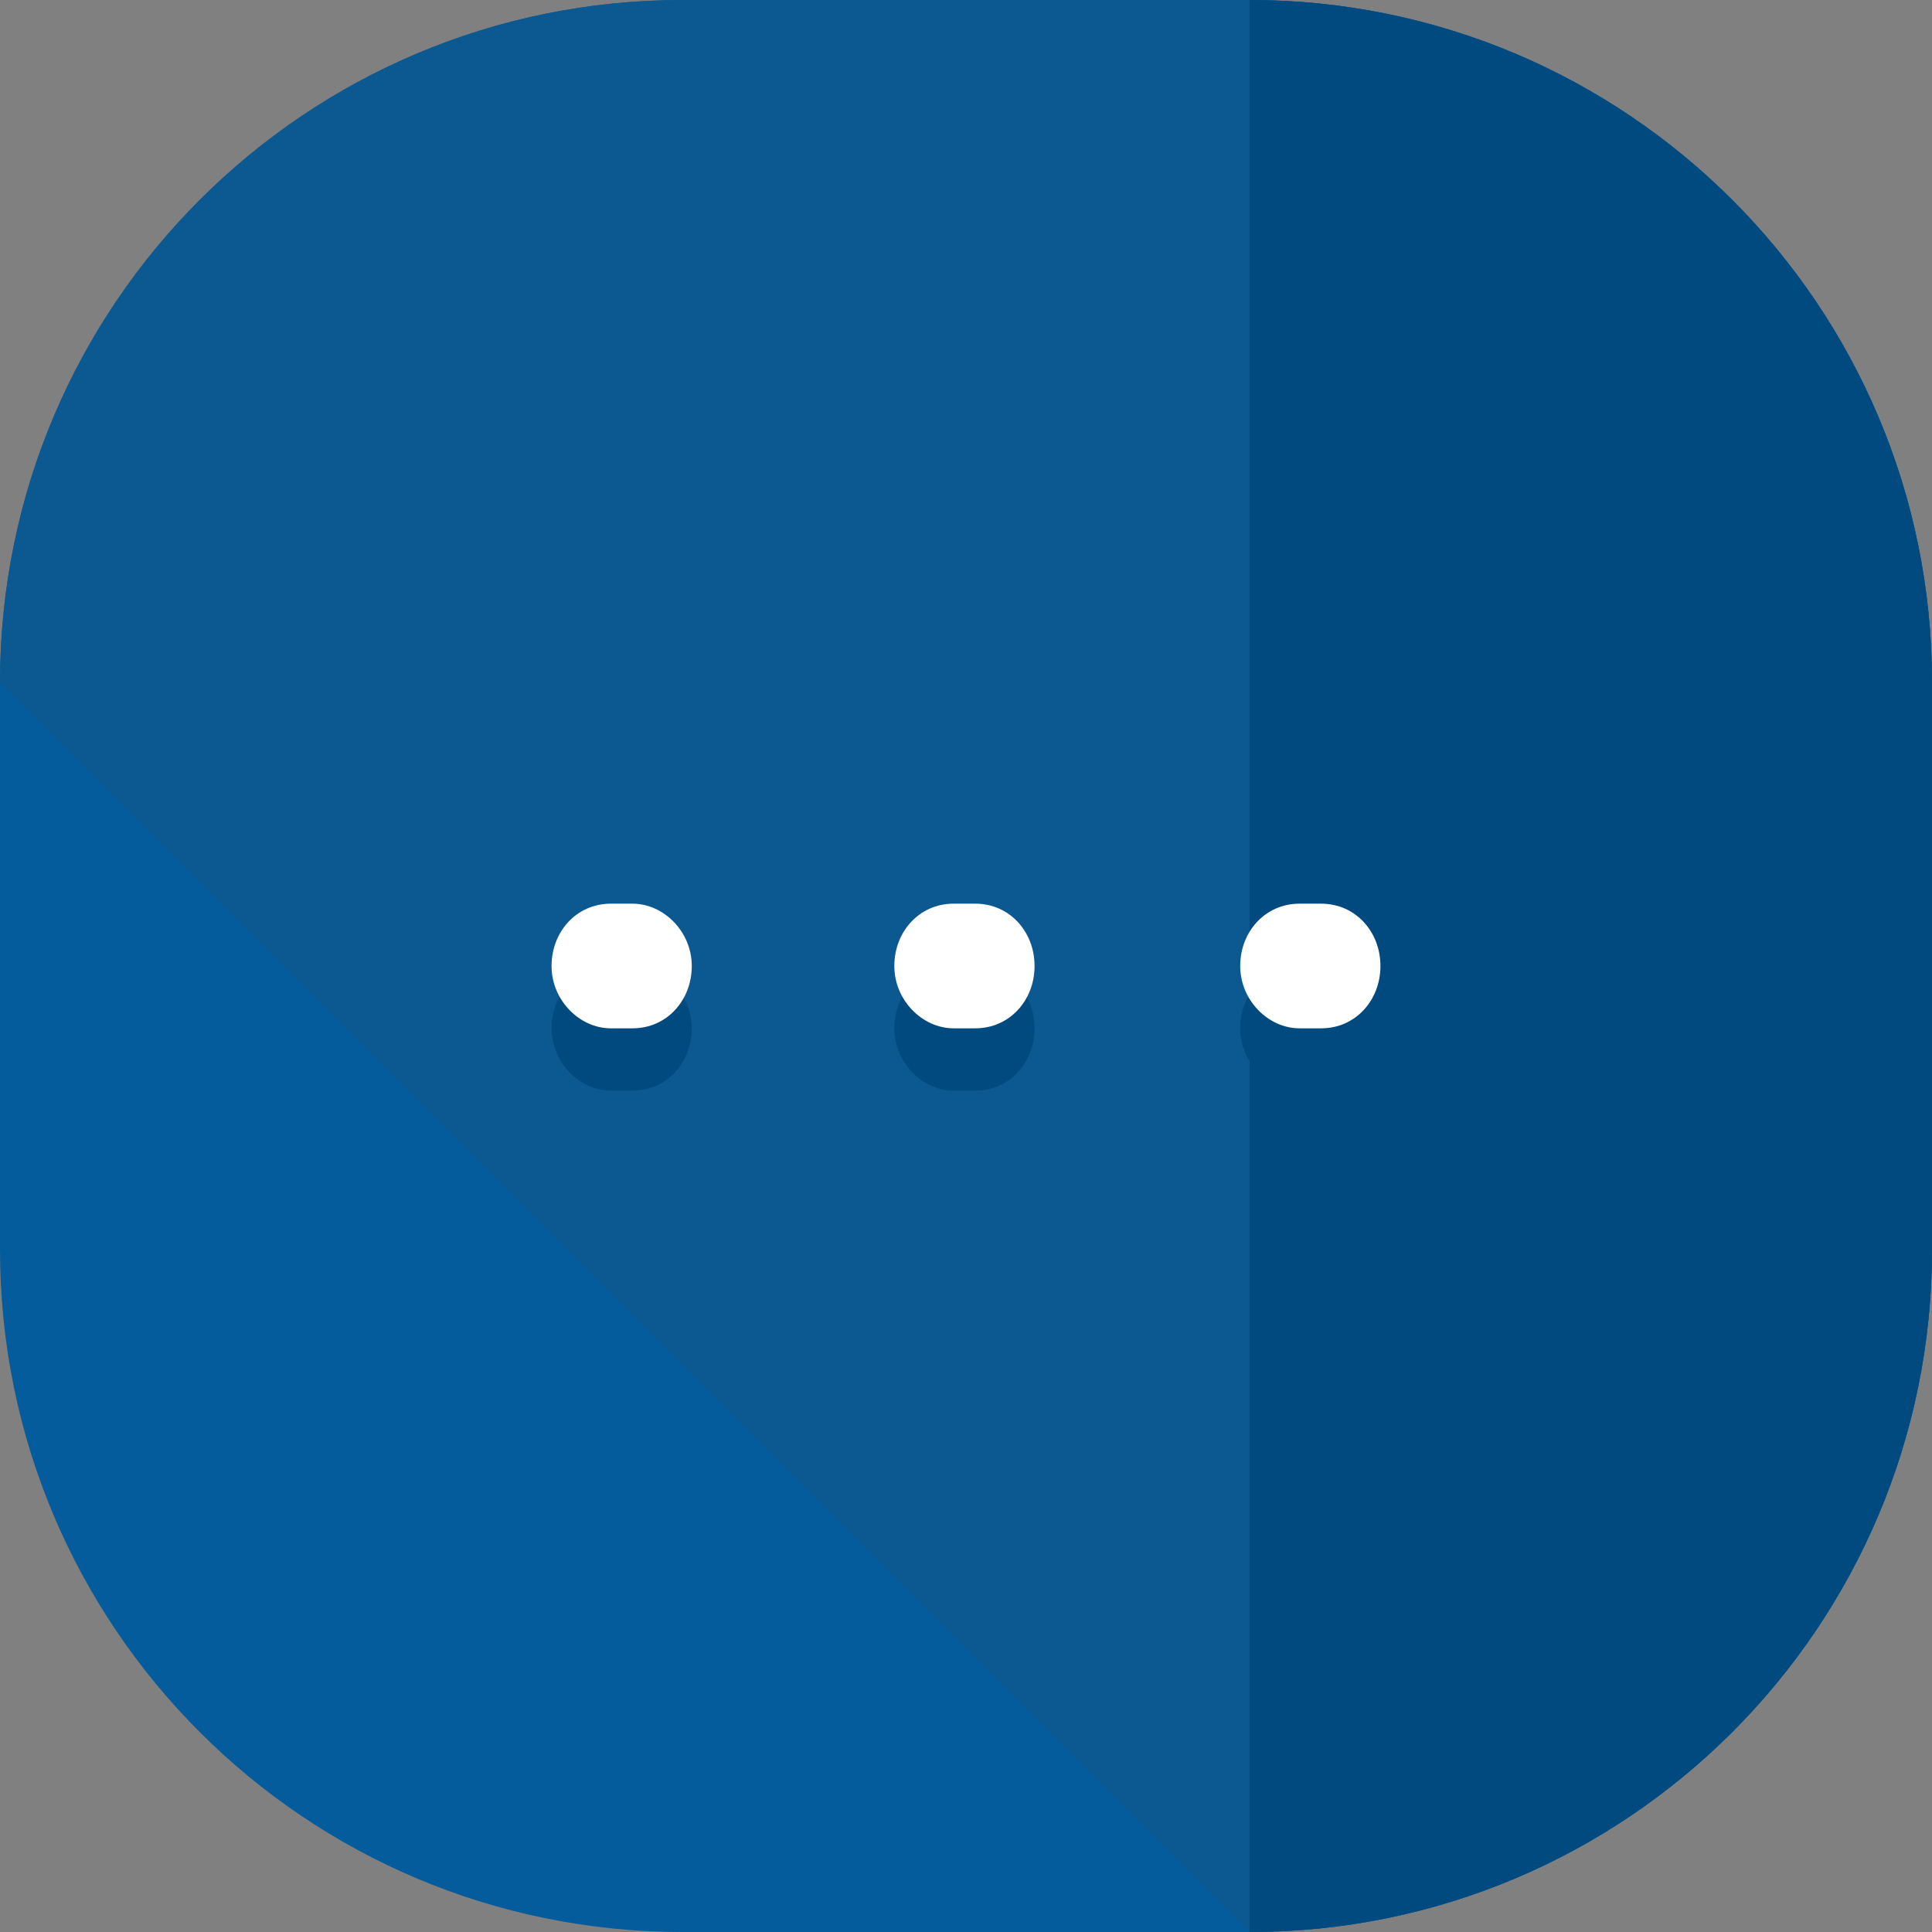<?xml version="1.0"?>
<svg xmlns="http://www.w3.org/2000/svg" xmlns:xlink="http://www.w3.org/1999/xlink" version="1.1" id="Layer_1" x="0px" y="0px" viewBox="0 0 496 496" style="enable-background:new 0 0 496 496;" xml:space="preserve" width="512px" height="512px" class=""><rect x="0" y="0" width="496" height="496" fill="#808080" stroke="none"/><g><path style="fill:#055C9C" d="M496,320.8c0,96.8-78.4,175.2-175.2,175.2H175.2C78.4,496,0,417.6,0,320.8V175.2  C0,78.4,78.4,0,175.2,0h145.6C417.6,0,496,78.4,496,175.2V320.8z" data-original="#7A61C9" class="" data-old_color="#7A61C9"/><path style="fill:#0C5992" d="M0,175.2C0,78.4,78.4,0,175.2,0h145.6C417.6,0,496,78.4,496,175.2v145.6  c0,96.8-78.4,175.2-175.2,175.2" data-original="#6752C1" class="active-path" data-old_color="#6752C1"/><g>
	<path style="fill:#004A80" d="M320.8,0C417.6,0,496,78.4,496,175.2v145.6c0,96.8-78.4,175.2-175.2,175.2" data-original="#5349B7" class="" data-old_color="#5349B7"/>
	<path style="fill:#004A80" d="M162.4,248h-5.6c-8.8,0-15.2,7.2-15.2,16s7.2,16,15.2,16h5.6c8.8,0,15.2-7.2,15.2-16   S170.4,248,162.4,248z" data-original="#5349B7" class="" data-old_color="#5349B7"/>
	<path style="fill:#004A80" d="M250.4,248h-5.6c-8.8,0-15.2,7.2-15.2,16s7.2,16,15.2,16h5.6c8.8,0,15.2-7.2,15.2-16   S259.2,248,250.4,248z" data-original="#5349B7" class="" data-old_color="#5349B7"/>
	<path style="fill:#004A80" d="M339.2,248h-5.6c-8.8,0-15.2,7.2-15.2,16s7.2,16,15.2,16h5.6c8.8,0,15.2-7.2,15.2-16   S348,248,339.2,248z" data-original="#5349B7" class="" data-old_color="#5349B7"/>
</g><g>
	<path style="fill:#FFFFFF" d="M162.4,232h-5.6c-8.8,0-15.2,7.2-15.2,16c0,8.8,7.2,16,15.2,16h5.6c8.8,0,15.2-7.2,15.2-16   S170.4,232,162.4,232z" data-original="#FFFFFF" class=""/>
	<path style="fill:#FFFFFF" d="M250.4,232h-5.6c-8.8,0-15.2,7.2-15.2,16c0,8.8,7.2,16,15.2,16h5.6c8.8,0,15.2-7.2,15.2-16   S259.2,232,250.4,232z" data-original="#FFFFFF" class=""/>
	<path style="fill:#FFFFFF" d="M339.2,232h-5.6c-8.8,0-15.2,7.2-15.2,16c0,8.8,7.2,16,15.2,16h5.6c8.8,0,15.2-7.2,15.2-16   S348,232,339.2,232z" data-original="#FFFFFF" class=""/>
</g></g> </svg>
